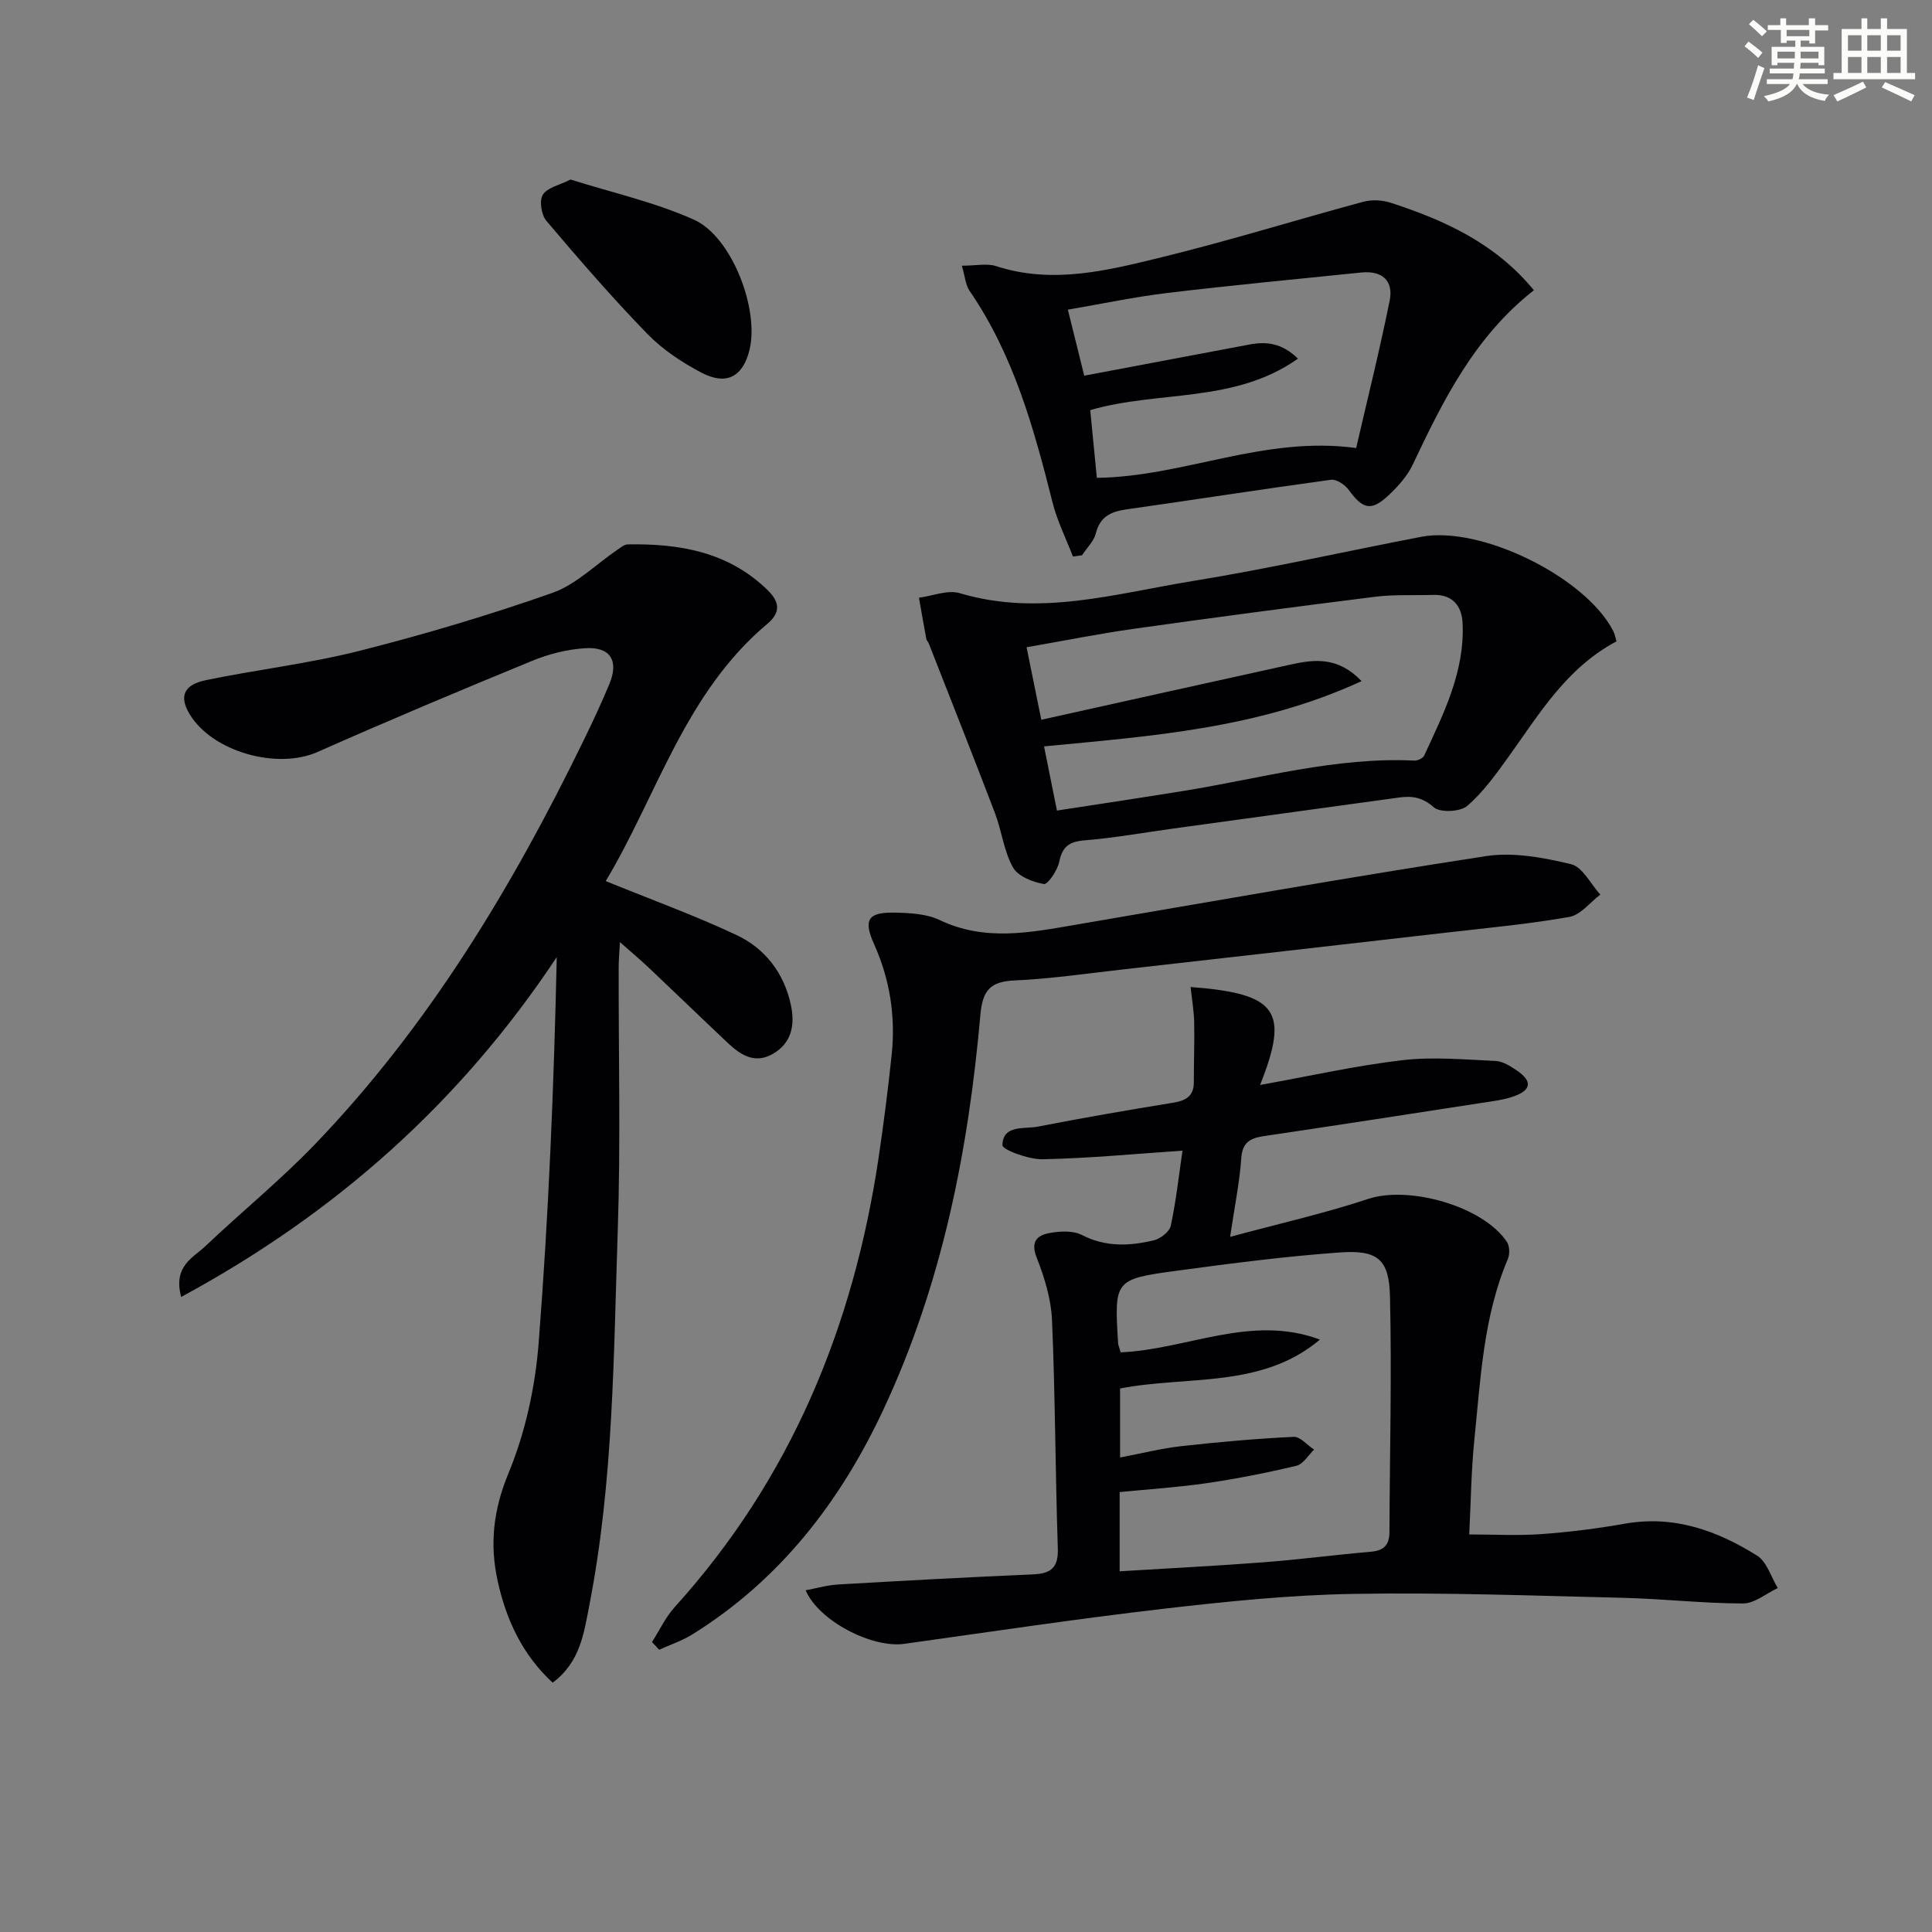 <svg enable-background="new 0 0 400 400" viewBox="0 0 400 400" xmlns="http://www.w3.org/2000/svg"><rect x="0" y="0" width="400" height="400" fill="#808080" stroke="none"/><g fill="#010103"><path d="m125.41 182.42c9.44 3.85 18.46 7.11 27.1 11.18 5.93 2.79 9.85 7.92 11.24 14.5.83 3.95.26 7.71-3.62 10.03-3.74 2.23-6.71.37-9.38-2.14-5.44-5.12-10.81-10.32-16.23-15.45-1.76-1.67-3.62-3.23-6.17-5.49-.13 2.43-.26 3.83-.26 5.24-.04 18.16.42 36.33-.19 54.47-.87 25.89-.88 51.89-5.86 77.46-1.12 5.74-1.86 11.9-7.62 16.16-6.31-5.83-9.63-13.07-11.39-21.08-1.67-7.61-.9-14.67 2.23-22.24 3.49-8.44 5.55-17.85 6.26-26.99 2.07-26.5 3.16-53.08 3.75-79.91-20.01 30.13-45.77 53.06-77.76 70.36-1.71-6.42 2.48-8.11 5.01-10.51 7.47-7.1 15.52-13.64 22.65-21.06 23.54-24.49 40.84-53.21 55.62-83.57 1.89-3.88 3.73-7.79 5.38-11.77 1.99-4.8.22-7.72-4.94-7.41-3.73.22-7.58 1.19-11.05 2.62-14.89 6.11-29.73 12.35-44.44 18.87-8.3 3.68-21.65.03-26.43-7.75-2.26-3.68-1.36-6.15 3.32-7.12 10.55-2.19 21.33-3.42 31.75-6.06 13.47-3.41 26.85-7.39 39.96-12 4.94-1.74 9.02-5.91 13.5-8.95.66-.44 1.39-1.08 2.1-1.1 10.75-.19 20.87 1.53 29 9.48 2.62 2.56 2.63 4.71-.14 7.03-17.01 14.29-22.78 35.52-33.39 53.2z"/><path d="m260.89 224.63c10.26-1.84 19.8-4 29.46-5.13 6.34-.74 12.86-.13 19.29.16 1.52.07 3.13 1.1 4.47 2.02 3.09 2.13 2.96 3.94-.48 5.23-2.14.8-4.51 1.07-6.79 1.42-15.07 2.33-30.15 4.66-45.23 6.9-2.81.42-4.4 1.31-4.62 4.59-.34 4.9-1.34 9.75-2.31 16.26 10.28-2.78 19.59-4.87 28.6-7.86 8.38-2.78 23.72 1.45 28.7 8.89.58.86.63 2.54.21 3.54-5.1 12.01-5.65 24.85-6.95 37.54-.64 6.26-.7 12.59-1.05 19.5 5.13 0 10.06.28 14.94-.07 5.79-.42 11.58-1.15 17.3-2.16 10.14-1.79 19.07 1.42 27.36 6.62 2.03 1.27 2.88 4.42 4.28 6.71-2.4 1.12-4.8 3.19-7.2 3.19-8.29-.01-16.58-.97-24.88-1.17-18.6-.45-37.21-1.13-55.8-.81-13.09.22-26.2 1.56-39.22 3.07-17.96 2.08-35.84 4.77-53.75 7.27-6.69.93-17.71-4.74-20.42-11.09 2.31-.43 4.5-1.07 6.72-1.2 13.44-.78 26.88-1.51 40.32-2.09 3.68-.16 5.3-1.31 5.17-5.35-.52-15.76-.53-31.53-1.2-47.28-.19-4.38-1.56-8.85-3.18-12.97-1.29-3.26.07-4.57 2.54-5.05 2.19-.42 4.93-.58 6.8.37 4.95 2.55 9.92 2.31 14.94 1.11 1.37-.33 3.23-1.8 3.49-3.03 1.1-5.14 1.67-10.39 2.42-15.53-9.87.67-19.41 1.59-28.96 1.78-2.9.06-8.35-1.97-8.32-2.93.12-4.3 4.54-3.27 7.37-3.83 9.28-1.82 18.61-3.42 27.95-4.94 2.65-.43 4.32-1.34 4.31-4.28-.01-4.12.16-8.24.07-12.35-.05-2.41-.47-4.81-.74-7.33 17.94 1.38 20.5 4.87 14.39 20.28zm-28.87 55.36c13.74-.59 27.04-7.96 41.26-2.64-12.12 10.2-27.45 7.41-41.38 10.12v14.29c4.57-.87 8.6-1.9 12.69-2.35 7.72-.86 15.47-1.55 23.23-1.93 1.37-.07 2.83 1.72 4.25 2.65-1.21 1.15-2.26 3.01-3.66 3.34-6.11 1.46-12.29 2.68-18.5 3.59-6.03.88-12.12 1.27-18.1 1.86v16.4c10.19-.63 19.97-1.11 29.73-1.86 7.45-.57 14.86-1.55 22.3-2.19 2.69-.23 3.82-1.43 3.83-4.06.06-16.27.5-32.54.11-48.8-.18-7.73-2.56-9.66-10.42-9.1-11.24.8-22.44 2.26-33.62 3.77-13.07 1.76-13.05 1.91-12.24 15.1.03.31.18.62.52 1.81z"/><path d="m134.99 339.96c1.55-2.42 2.8-5.12 4.7-7.23 24.02-26.53 37.01-58.04 42.22-93.07 1.05-7.06 1.95-14.16 2.7-21.26.83-7.91-.34-15.56-3.62-22.87-2.29-5.1-1.33-6.71 4.32-6.58 3.11.07 6.53.24 9.25 1.54 9.36 4.47 18.73 2.58 28.19.96 28.29-4.83 56.55-9.85 84.91-14.2 5.69-.87 11.91.3 17.61 1.67 2.39.57 4.06 4.11 6.06 6.3-2.13 1.6-4.08 4.21-6.43 4.62-8.32 1.48-16.76 2.25-25.17 3.22-22.61 2.6-45.23 5.17-67.85 7.72-7.26.82-14.52 1.89-21.81 2.21-5.01.22-6.64 2-7.09 7.1-2.49 28.26-7.97 55.87-20.09 81.77-8.92 19.07-21.4 35.22-39.52 46.51-2.13 1.33-4.59 2.14-6.89 3.19-.49-.53-.99-1.06-1.49-1.6z"/><path d="m334.68 132.79c-10.38 5.5-15.97 15.02-22.33 23.86-2.6 3.61-5.25 7.35-8.59 10.21-1.45 1.24-5.61 1.43-6.92.27-2.33-2.06-4.45-2.38-7.12-2.02-15.62 2.15-31.25 4.29-46.87 6.44-6.08.84-12.14 1.93-18.25 2.43-3.17.26-4.64 1.23-5.29 4.42-.36 1.78-2.37 4.77-3.18 4.63-2.33-.4-5.38-1.6-6.41-3.45-1.89-3.39-2.32-7.55-3.73-11.25-4.48-11.75-9.12-23.43-13.71-35.14-.12-.31-.43-.56-.49-.87-.53-2.85-1.03-5.72-1.53-8.57 2.83-.36 5.95-1.69 8.45-.94 16.4 4.91 32.25.08 48.14-2.5 15.88-2.58 31.59-6.13 47.4-9.17 12.27-2.36 33.96 8.3 39.72 19.45.37.68.49 1.5.71 2.2zm-115.85 35.03c9-1.39 17.68-2.68 26.34-4.09 15.83-2.56 31.41-7.04 47.68-6.26.67.03 1.75-.48 2.01-1.03 4.05-8.75 8.44-17.46 7.95-27.48-.18-3.55-2.11-5.92-6.11-5.79-3.99.12-8.03-.11-11.97.38-16.64 2.08-33.26 4.28-49.86 6.62-7.33 1.03-14.59 2.49-22.33 3.84 1.08 5.29 2.04 10.02 3.05 15.01 17.62-3.91 34.61-7.7 51.61-11.43 4.91-1.08 9.8-1.7 14.7 3.43-21.32 9.84-43.57 11.38-65.74 13.51.89 4.47 1.73 8.64 2.67 13.29z"/><path d="m222.14 115.23c-1.44-3.75-3.27-7.4-4.24-11.27-3.85-15.33-8.05-30.46-17.15-43.73-.84-1.22-.94-2.95-1.61-5.22 2.94 0 5.21-.53 7.1.09 11.72 3.81 23.11.89 34.34-1.86 13.98-3.42 27.75-7.71 41.65-11.46 1.77-.48 3.96-.37 5.71.2 11.12 3.62 21.62 8.36 29.64 18.11-12.26 9.59-18.78 22.78-25.11 36.15-1.11 2.33-2.99 4.42-4.9 6.23-3.63 3.44-5.4 3.01-8.32-1.03-.77-1.07-2.54-2.26-3.67-2.11-14.13 1.92-28.22 4.13-42.34 6.13-3.21.46-5.49 1.47-6.37 4.99-.41 1.64-1.87 3.01-2.85 4.51-.63.09-1.25.18-1.88.27zm58.64-22.47c2.3-9.99 4.86-20.22 6.94-30.54.83-4.13-1.61-6.24-5.88-5.8-13.37 1.37-26.76 2.63-40.11 4.23-6.84.82-13.6 2.26-20.64 3.46 1.21 4.87 2.23 9 3.39 13.67 11.74-2.21 22.97-4.32 34.2-6.45 3.53-.67 6.75-.3 10.05 2.92-13.18 9.33-28.82 6.53-43.01 10.66.45 4.64.9 9.21 1.37 14.02 18.03-.22 34.6-8.77 53.69-6.17z"/><path d="m118.13 37.17c8.59 2.71 17.42 4.68 25.52 8.3 7.86 3.51 13.54 18.47 11.55 26.87-1.33 5.6-4.73 7.55-9.92 4.84-4.06-2.12-8.08-4.79-11.25-8.05-7.29-7.5-14.15-15.43-20.91-23.41-1.04-1.23-1.5-4.18-.74-5.39.93-1.5 3.44-2 5.75-3.16z"/></g><path d="m361.2 9.6.8-1c.9.7 1.9 1.4 2.9 2.3l-.9 1.1c-1-1-2-1.8-2.8-2.4zm.5 10.6c.9-2.1 1.6-4.3 2.3-6.7.4.2.8.4 1.3.6-.7 2.1-1.5 4.3-2.2 6.6zm.4-15.2.9-.9c1 .8 2 1.6 2.8 2.4l-1 1c-.9-.9-1.8-1.7-2.7-2.5zm12.5-1.2h1.2v1.4h2.7v1.1h-2.7v2.7h-1.2v-.6h-1.8v1.3h4.9v3.8h-1.2v-.5h-3.7c0 .4-.1.9-.1 1.2h5.1v1h-5.2c0 .5-.1.9-.2 1.2h6v1h-5.2c1.1 1.3 2.9 2 5.5 2.2-.4.4-.7.8-.9 1.3-2.9-.5-4.8-1.6-5.7-3.5h-.1c-.8 1.7-2.7 2.9-5.9 3.6-.2-.4-.6-.8-.9-1.1 2.8-.6 4.6-1.4 5.4-2.5h-4.8v-1h5.3c.1-.3.2-.7.2-1.2h-4.9v-1h5c0-.4 0-.8.1-1.2h-3.5v.5h-1.2v-3.8h4.9v-1.3h-1.8v.5h-1.2v-2.7h-2.7v-1h2.6v-1.4h1.2v1.4h4.7v-1.4zm-6.6 8.3h3.6c0-.4 0-.9 0-1.4h-3.6zm1.9-4.6h4.7v-1.3h-4.7zm6.6 3.2h-3.7v1.4h3.7z" fill="#fbfcfa"/><path d="m385.3 3.8h1.3v2.2h2.8v-2.2h1.3v2.2h4.1v9.1h1.7v1.3h-16.9v-1.3h1.7v-9.1h4.1v-2.2zm.4 13.1.7 1.2c-1.8.9-3.8 1.9-6 2.9-.2-.4-.5-.8-.8-1.3 2.3-1 4.3-1.9 6.1-2.8zm-3.1-6.4h2.8v-3.2h-2.8zm0 4.6h2.8v-3.3h-2.8zm4-4.6h2.8v-3.2h-2.8zm0 4.6h2.8v-3.3h-2.8zm3.7 1.9c2.1.9 4.1 1.8 6.1 2.7l-.7 1.3c-2.2-1.1-4.2-2-6.1-2.9zm3.2-9.7h-2.8v3.2h2.8zm-2.8 7.8h2.8v-3.3h-2.8z" fill="#fbfcfa"/></svg>
